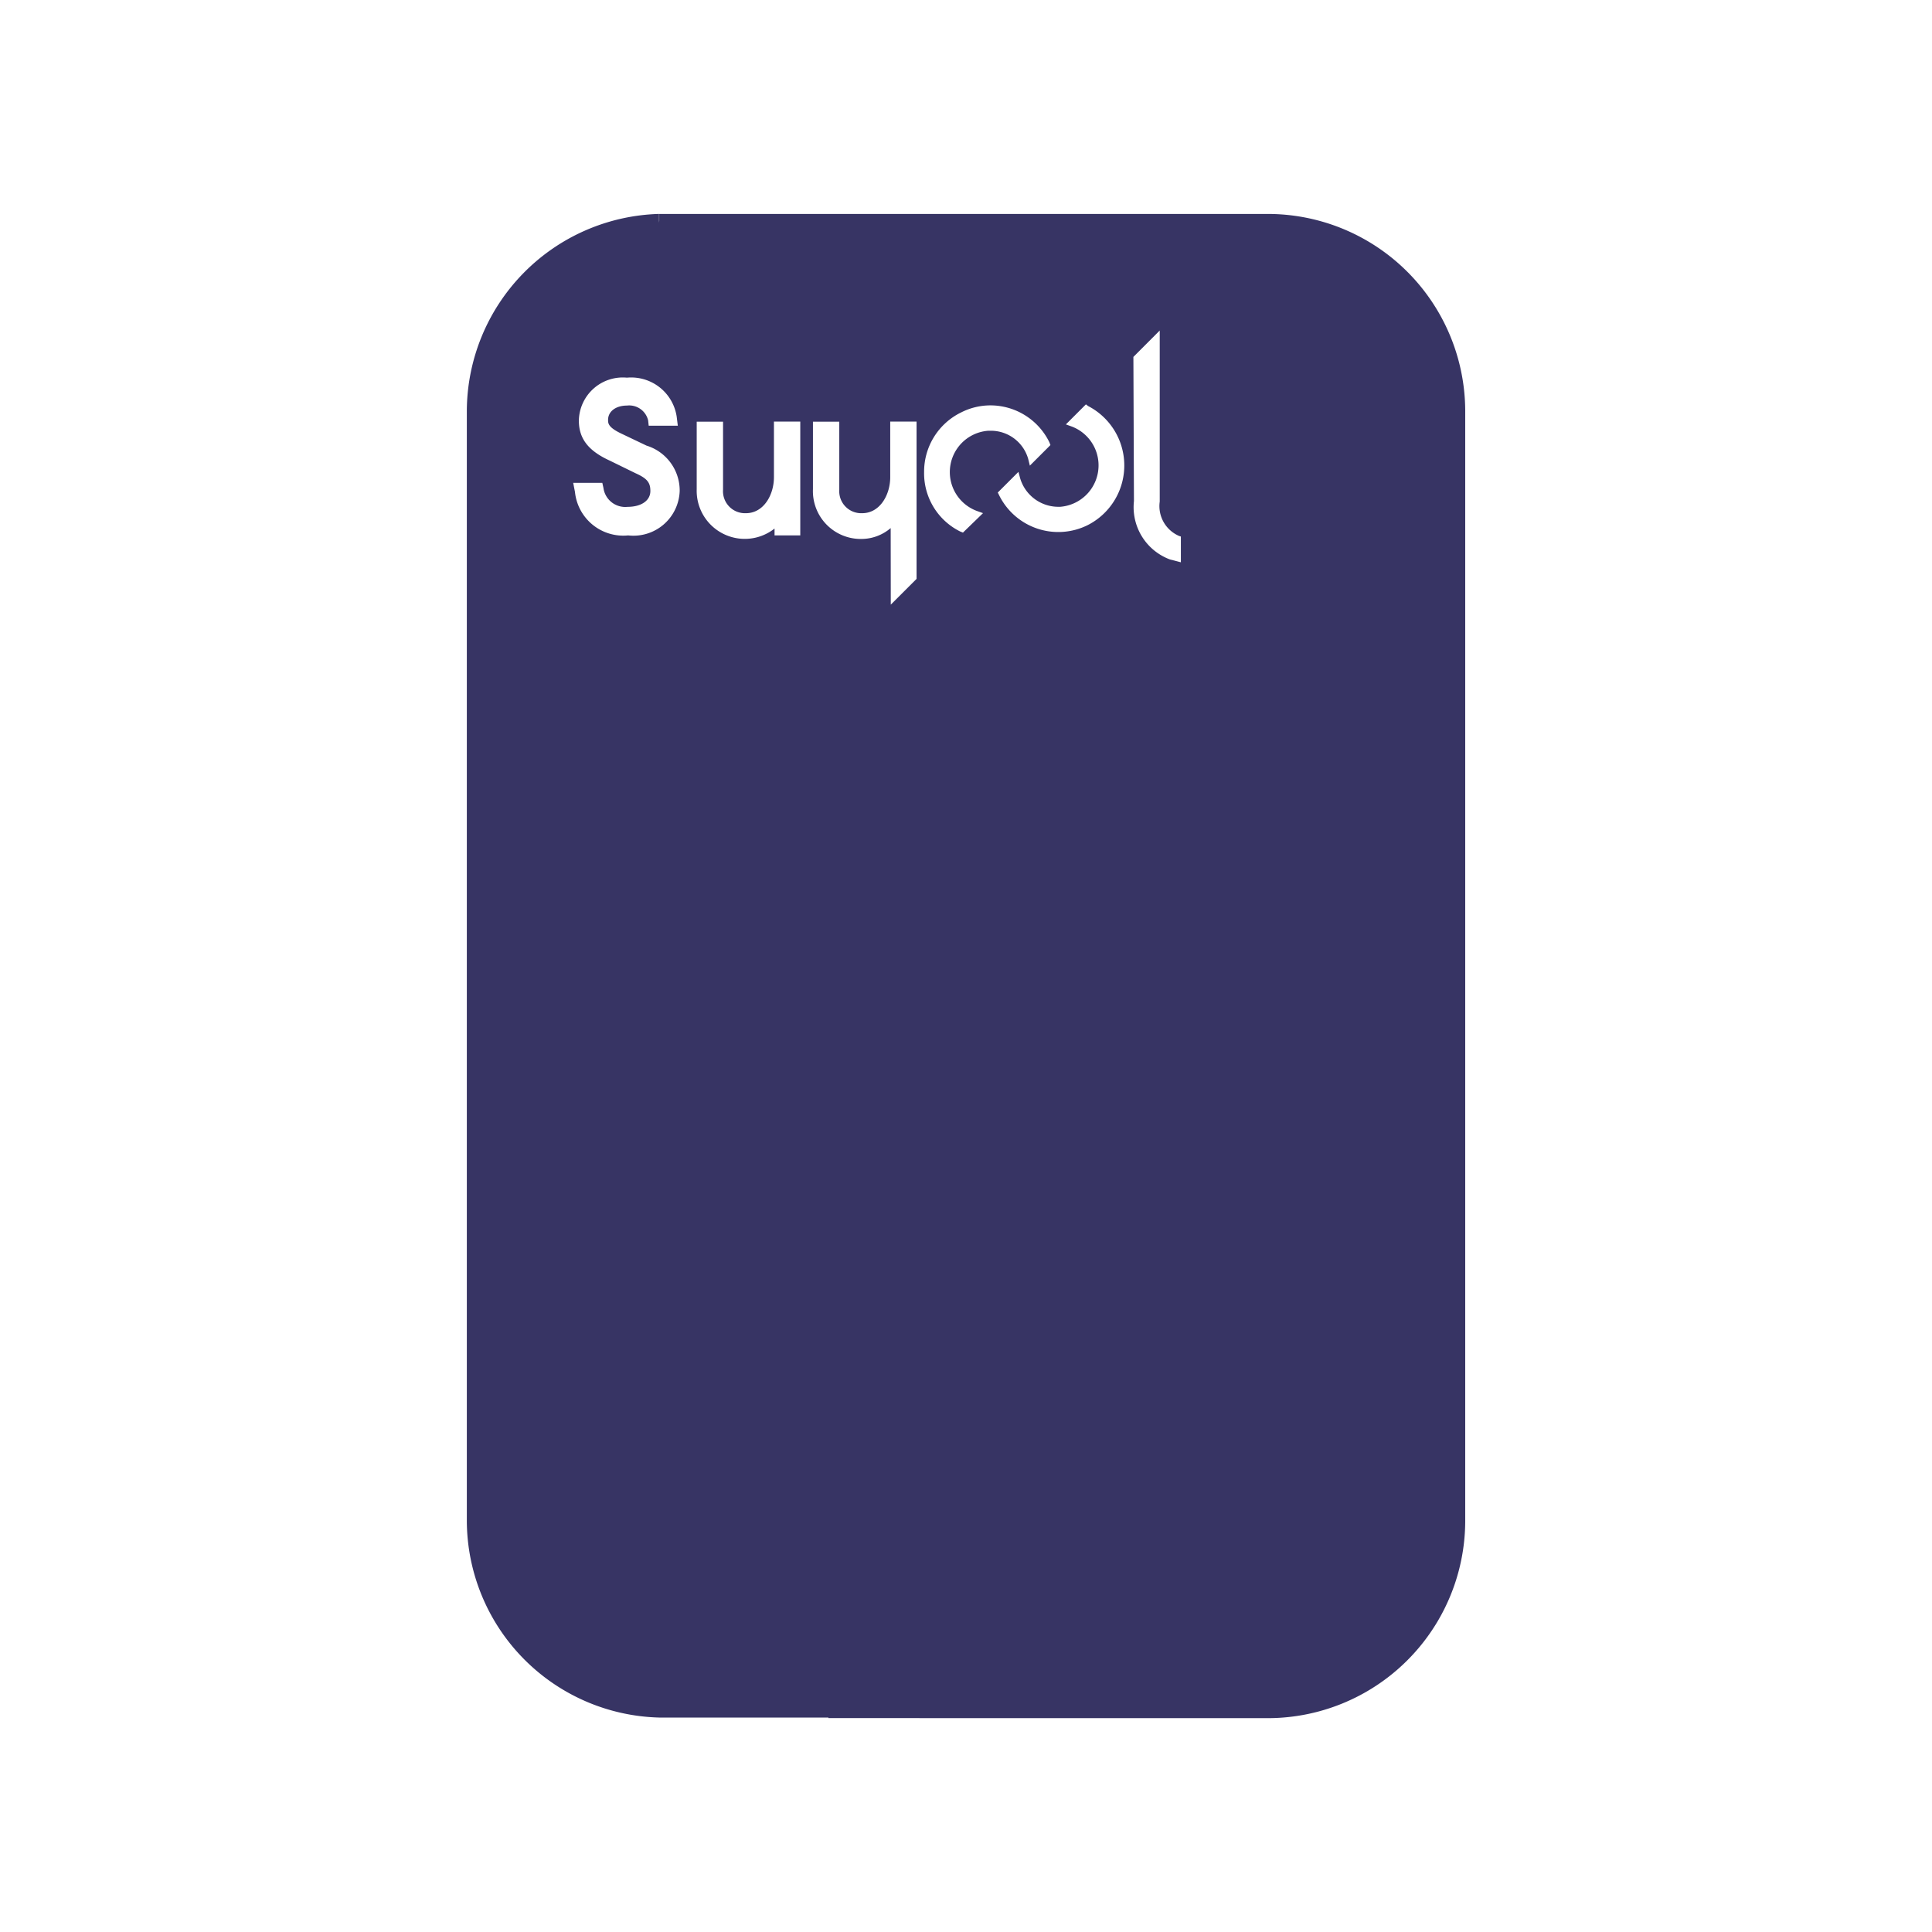 <svg xmlns="http://www.w3.org/2000/svg" xmlns:xlink="http://www.w3.org/1999/xlink" width="73" height="73" viewBox="0 0 73 73">
  <defs>
    <clipPath id="clip-path">
      <rect id="Rectangle_21974" data-name="Rectangle 21974" width="73" height="73" transform="translate(347 761)" fill="none" stroke="#707070" stroke-width="1"/>
    </clipPath>
  </defs>
  <g id="Mask_Group_7352" data-name="Mask Group 7352" transform="translate(-347 -761)" clip-path="url(#clip-path)">
    <g id="Group_39948" data-name="Group 39948" transform="translate(364.638 769.082)">
      <path id="Union_1" data-name="Union 1" d="M7104.026,896.754v-.021h-6.4a7.46,7.46,0,0,1-7.263-7.438V847.377a7.476,7.476,0,0,1,7.263-7.458v.367a.751.751,0,0,1,.007-.107v-.259h22.975a7.463,7.463,0,0,1,7.479,7.458v41.918a7.465,7.465,0,0,1-7.479,7.46Zm2.356-42.072.974-.973v-5.943h-.995v2.1c0,.669-.39,1.361-1.061,1.361a.831.831,0,0,1-.864-.887v-2.571h-.995v2.549a1.807,1.807,0,0,0,1.837,1.882,1.7,1.7,0,0,0,1.1-.411Zm9.167-9.36.021,5.447a2.107,2.107,0,0,0,1.361,2.206l.412.107v-.973l-.064-.021a1.227,1.227,0,0,1-.735-1.3v-6.463Zm-16.5,4.993a1.817,1.817,0,0,0,2.941,1.492v.259h.972v-4.3h-.995v2.1c0,.669-.388,1.361-1.059,1.361a.831.831,0,0,1-.864-.887v-2.571h-.995Zm-4.6.109a1.836,1.836,0,0,0,2.011,1.642,1.748,1.748,0,0,0,1.946-1.685,1.777,1.777,0,0,0-1.254-1.708l-.952-.454c-.5-.238-.5-.388-.5-.519,0-.324.3-.54.714-.54a.735.735,0,0,1,.8.562l.021.2h1.1l-.043-.347a1.74,1.74,0,0,0-1.88-1.469,1.66,1.66,0,0,0-1.816,1.621c0,.692.367,1.147,1.167,1.513l.973.476c.433.195.562.345.562.671,0,.367-.346.6-.864.6a.83.83,0,0,1-.909-.714l-.043-.193h-1.1Zm14.592-3.005a2.49,2.49,0,0,0-1.4,2.249,2.453,2.453,0,0,0,1.361,2.249l.107.043.758-.735-.24-.086a1.566,1.566,0,0,1,.433-3.027h.064a1.466,1.466,0,0,1,1.449,1.059l.064.259.778-.778-.043-.109a2.479,2.479,0,0,0-2.222-1.39A2.448,2.448,0,0,0,7109.041,847.419Zm1.384,3.027.043.086a2.493,2.493,0,0,0,3.351,1.147,2.528,2.528,0,0,0,.021-4.5l-.085-.064-.757.757.238.086a1.57,1.57,0,0,1-.454,3.027h-.064a1.506,1.506,0,0,1-1.449-1.081l-.064-.238Z" transform="translate(-7090.362 -839.918)" fill="#373464" stroke="rgba(0,0,0,0)" stroke-miterlimit="10" stroke-width="1"/>
    </g>
  </g>
</svg>
